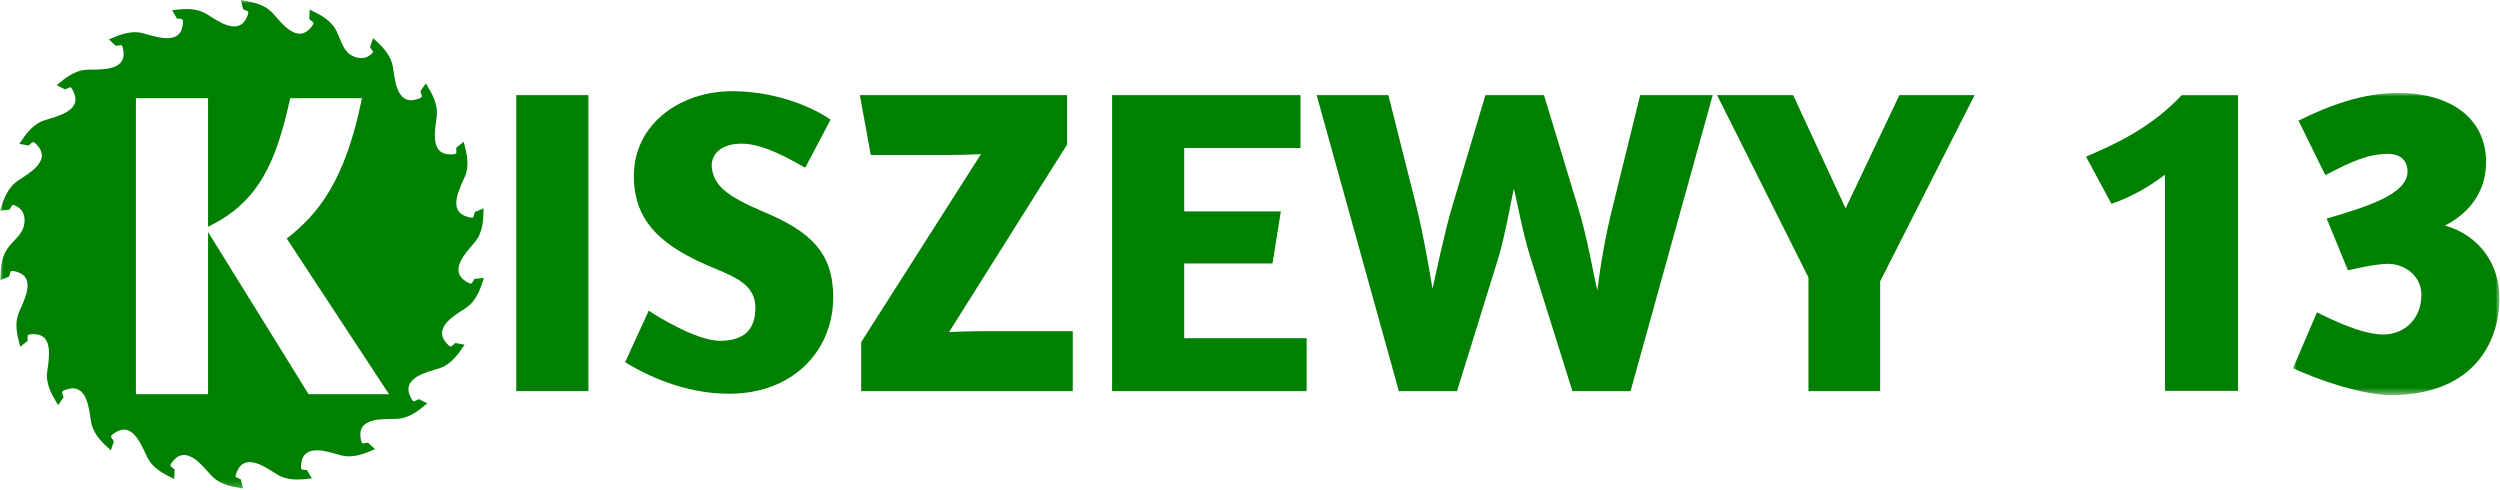 <?xml version="1.0" encoding="UTF-8"?>
<svg width="352px" height="69px" viewBox="0 0 352 69" version="1.1" xmlns="http://www.w3.org/2000/svg" xmlns:xlink="http://www.w3.org/1999/xlink">
    <title>kiszewy-logo</title>
    <defs>
        <polygon id="path-1" points="0 0 29.076 0 29.076 42.539 0 42.539"></polygon>
        <polygon id="path-3" points="0 68.791 351.926 68.791 351.926 0 0 0"></polygon>
    </defs>
    <g id="Page-1" stroke="none" stroke-width="1" fill="none" fill-rule="evenodd">
        <g id="kiszewy-logo">
            <path d="M116.946,16.842 L113.376,23.613 C111.467,22.567 107.59,20.228 104.45,20.228 C101.619,20.228 100.203,21.582 100.203,23.367 C100.388,26.075 102.296,27.614 107.528,29.83 C114.114,32.6 117.315,35.554 117.315,41.833 C117.315,49.404 111.652,55.436 102.665,55.436 C96.264,55.436 90.97,52.79 88.015,51.005 L91.34,43.741 C92.509,44.541 98.111,47.988 101.373,47.988 C104.82,47.988 106.359,46.326 106.359,43.372 C106.359,40.417 104.204,39.248 100.572,37.77 C93.432,34.816 89.247,31.43 89.247,24.782 C89.247,17.458 95.771,12.841 103.096,12.841 C109.006,12.841 114.176,14.934 116.946,16.842" id="Fill-1" fill="#008000"></path>
            <path d="M121.252,55.067 L121.252,48.173 L138.118,21.705 C136.579,21.766 134.856,21.828 133.255,21.828 L122.606,21.828 L121.067,13.395 L150.244,13.395 L150.244,20.351 L133.625,46.757 C134.917,46.696 136.333,46.634 137.81,46.634 L151.044,46.634 L151.044,55.067 L121.252,55.067 Z" id="Fill-3" fill="#008000"></path>
            <polygon id="Fill-5" fill="#008000" points="156.581 13.396 183.111 13.396 183.111 20.843 166.737 20.843 166.737 29.768 180.341 29.768 179.171 37.093 166.737 37.093 166.737 47.62 183.973 47.62 183.973 55.068 156.581 55.068"></polygon>
            <path d="M215.424,36.047 C214.316,32.477 213.577,28.168 213.147,26.568 C212.777,28.23 211.915,33.154 210.992,36.232 L205.144,55.067 L196.958,55.067 L185.385,13.395 L195.481,13.395 L199.42,29.03 C200.343,32.723 201.205,37.647 201.697,40.663 C202.375,37.647 203.36,32.846 204.467,29.091 L209.145,13.395 L217.394,13.395 L222.195,29.214 C223.549,33.708 224.226,37.955 224.903,40.91 C225.273,37.955 225.888,33.831 227.058,29.153 L230.936,13.395 L241.153,13.395 L229.581,55.067 L221.395,55.067 L215.424,36.047 Z" id="Fill-7" fill="#008000"></path>
            <polygon id="Fill-9" fill="#008000" points="254.63 39.063 241.765 13.396 252.476 13.396 259.861 29.337 267.433 13.396 278.021 13.396 264.725 39.617 264.725 55.068 254.63 55.068"></polygon>
            <path d="M293.712,22.058 L297.289,28.693 C300.021,27.782 302.623,26.286 304.834,24.595 L304.834,55.036 L315.112,55.036 L315.112,13.407 L307.176,13.407 C302.948,17.895 298.135,20.172 293.712,22.058" id="Fill-11" fill="#008000"></path>
            <g id="Group-15" transform="translate(322.85, 13.082)">
                <mask id="mask-2" fill="white">
                    <use xlink:href="#path-1"></use>
                </mask>
                <g id="Clip-14"></g>
                <path d="M21.4,18.668 C24.652,17.042 27.189,14.049 27.189,9.757 C27.189,3.447 22.05,0 14.766,0 C10.017,0 5.203,1.691 0.781,3.902 L4.553,11.578 C7.935,9.822 10.408,8.586 13.399,8.586 C15.156,8.586 16.131,9.562 16.131,11.057 C16.131,14.245 10.538,16.001 4.748,17.692 L7.74,24.977 C8.131,24.912 11.448,24.067 13.399,24.067 C15.741,24.067 18.082,25.758 18.082,28.425 C18.082,32.002 15.481,34.018 12.749,34.018 C9.821,34.018 5.854,32.132 3.382,30.896 L0,38.767 C3.968,40.588 9.886,42.539 13.789,42.539 C25.173,42.539 29.076,35.385 29.076,28.815 C29.076,24.327 26.408,20.099 21.4,18.668" id="Fill-13" fill="#008000" mask="url(#mask-2)"></path>
            </g>
            <mask id="mask-4" fill="white">
                <use xlink:href="#path-3"></use>
            </mask>
            <g id="Clip-17"></g>
            <polygon id="Fill-16" fill="#008000" mask="url(#mask-4)" points="72.691 55.068 82.847 55.068 82.847 13.396 72.691 13.396"></polygon>
            <path d="M43.45,55.502 L29.294,32.666 L29.294,55.502 L19.137,55.502 L19.137,13.829 L29.294,13.829 L29.294,31.927 C36.556,28.418 38.895,22.694 40.865,13.829 L50.961,13.829 C48.62,25.463 44.804,30.142 40.373,33.589 L54.776,55.502 L43.45,55.502 Z M66.805,39.269 C66.805,39.269 66.447,39.843 66.438,39.858 C66.293,40.1 65.657,39.656 65.522,39.563 C63.142,37.981 65.748,35.443 66.837,34.117 C68.023,32.69 68.04,31.012 68.091,29.341 L66.853,29.849 C66.853,29.849 66.668,30.5 66.668,30.517 C66.596,30.793 65.865,30.54 65.706,30.491 C62.995,29.645 64.766,26.456 65.433,24.898 C66.169,23.189 65.71,21.578 65.288,19.962 L64.243,20.794 C64.243,20.794 64.251,21.471 64.254,21.489 C64.263,21.774 63.487,21.738 63.327,21.735 C60.474,21.689 61.282,18.146 61.486,16.445 C61.712,14.604 60.819,13.182 59.959,11.752 L59.19,12.845 C59.19,12.845 59.388,13.493 59.395,13.508 C59.483,13.78 58.733,13.961 58.574,14.007 C55.822,14.764 55.603,11.143 55.319,9.447 C55.014,7.617 53.758,6.506 52.532,5.372 L52.099,6.641 C52.099,6.641 52.472,7.205 52.486,7.221 C52.647,7.452 51.975,7.843 51.837,7.928 C50.974,8.47 49.645,8.075 48.968,7.404 C48.188,6.636 47.898,5.429 47.432,4.471 C46.621,2.8 45.105,2.087 43.605,1.347 L43.55,2.684 C43.55,2.684 44.069,3.12 44.083,3.13 C44.303,3.312 43.77,3.873 43.661,3.994 C41.761,6.119 39.605,3.18 38.459,1.919 C37.212,0.542 35.556,0.288 33.911,0.001 L34.233,1.298 C34.233,1.298 34.853,1.569 34.87,1.577 C35.132,1.688 34.779,2.376 34.709,2.523 C33.481,5.093 30.584,2.885 29.131,1.998 C27.547,1.028 25.886,1.25 24.226,1.435 L24.901,2.592 C24.901,2.592 25.573,2.682 25.591,2.683 C25.872,2.712 25.73,3.474 25.703,3.635 C25.279,6.413 21.869,5.147 20.204,4.7 C18.41,4.215 16.878,4.896 15.339,5.543 L16.311,6.463 C16.311,6.463 16.98,6.357 17,6.354 C17.279,6.303 17.354,7.077 17.375,7.239 C17.745,10.034 14.116,9.767 12.396,9.807 C10.541,9.851 9.264,10.934 7.968,11.991 L9.162,12.595 C9.162,12.595 9.774,12.307 9.791,12.299 C10.044,12.171 10.335,12.889 10.399,13.041 C11.547,15.627 8.005,16.38 6.349,16.91 C4.579,17.471 3.659,18.872 2.713,20.252 L4.029,20.497 C4.029,20.497 4.535,20.047 4.551,20.034 C4.758,19.838 5.237,20.448 5.345,20.573 C7.173,22.739 3.974,24.462 2.545,25.424 C1.008,26.466 0.521,28.07 -0.001,29.655 L1.333,29.521 C1.333,29.521 1.69,28.948 1.698,28.93 C1.843,28.686 2.475,29.139 2.614,29.226 C3.691,29.938 3.647,31.654 3.007,32.654 C2.533,33.398 1.857,33.992 1.298,34.669 C0.115,36.099 0.097,37.776 0.044,39.446 L1.284,38.941 C1.284,38.941 1.466,38.288 1.472,38.273 C1.544,37.998 2.275,38.252 2.43,38.295 C5.122,39.123 3.384,42.306 2.701,43.892 C1.968,45.594 2.425,47.209 2.848,48.825 L3.897,47.992 C3.897,47.992 3.885,47.316 3.882,47.297 C3.876,47.014 4.649,47.05 4.812,47.051 C7.63,47.081 6.853,50.635 6.647,52.346 C6.426,54.188 7.319,55.603 8.178,57.039 L8.95,55.944 C8.95,55.944 8.749,55.297 8.742,55.281 C8.652,55.011 9.406,54.828 9.565,54.782 C12.281,54.019 12.534,57.645 12.816,59.343 C13.123,61.173 14.379,62.283 15.604,63.416 L16.04,62.147 C16.04,62.147 15.662,61.584 15.653,61.569 C15.491,61.334 16.162,60.949 16.299,60.858 C16.73,60.592 17.125,60.48 17.485,60.487 C19.131,60.523 20.087,63.044 20.706,64.317 C21.515,65.99 23.032,66.7 24.529,67.442 L24.587,66.103 C24.587,66.103 24.07,65.665 24.053,65.656 C23.834,65.478 24.36,64.921 24.471,64.797 C26.331,62.688 28.57,65.65 29.677,66.871 C30.922,68.246 32.581,68.504 34.225,68.79 L33.904,67.49 C33.904,67.49 33.281,67.218 33.266,67.21 C33.004,67.102 33.359,66.413 33.428,66.263 C34.62,63.696 37.586,65.924 39.005,66.793 C40.589,67.761 42.251,67.54 43.91,67.353 L43.233,66.198 C43.233,66.198 42.562,66.109 42.545,66.109 C42.263,66.079 42.41,65.317 42.434,65.156 C42.852,62.344 46.309,63.654 47.931,64.088 C49.722,64.573 51.255,63.892 52.794,63.243 L51.824,62.328 C51.824,62.328 51.151,62.431 51.136,62.434 C50.858,62.483 50.782,61.715 50.76,61.55 C50.389,58.746 54.06,59.023 55.734,58.977 C57.593,58.938 58.87,57.852 60.164,56.795 L58.972,56.194 C58.972,56.194 58.359,56.48 58.343,56.489 C58.092,56.617 57.803,55.898 57.733,55.751 C56.586,53.148 60.173,52.394 61.783,51.879 C63.553,51.316 64.472,49.913 65.421,48.536 L64.106,48.292 C64.106,48.292 63.599,48.742 63.587,48.757 C63.379,48.949 62.898,48.343 62.791,48.218 C60.944,46.031 64.177,44.321 65.588,43.362 C67.126,42.325 67.618,40.721 68.135,39.132 L66.805,39.269 Z" id="Fill-18" fill="#008000" mask="url(#mask-4)"></path>
        </g>
    </g>
</svg>